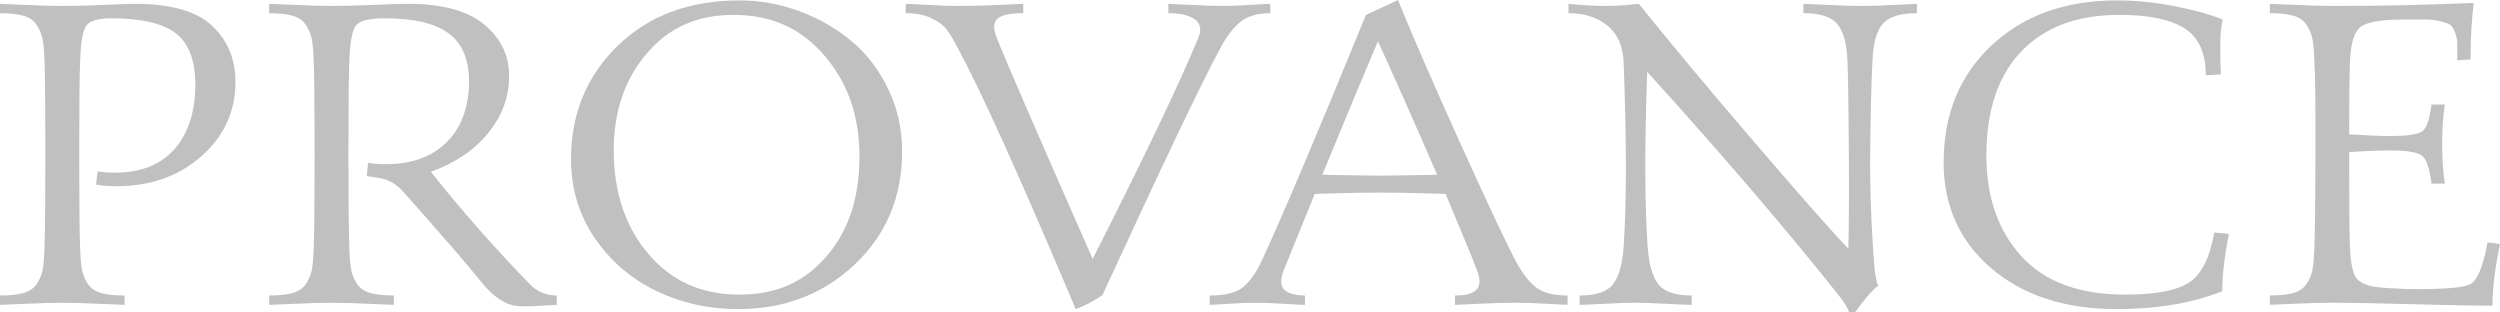 <?xml version="1.0" encoding="UTF-8"?> <svg xmlns="http://www.w3.org/2000/svg" width="104" height="13" viewBox="0 0 104 13" fill="none"> <g clip-path="url(#clip0_48_24)"> <path d="M-1.03415e-05 0.159C0.062 0.159 0.411 0.174 1.046 0.203C1.682 0.233 2.197 0.247 2.592 0.247C3.135 0.247 3.722 0.232 4.351 0.203C4.981 0.174 5.4 0.159 5.61 0.159C7.103 0.159 8.174 0.463 8.822 1.07C9.47 1.677 9.794 2.458 9.794 3.413C9.794 4.64 9.322 5.668 8.378 6.5C7.433 7.331 6.251 7.747 4.832 7.747C4.486 7.747 4.209 7.724 3.999 7.677L4.055 7.128C4.277 7.164 4.518 7.182 4.776 7.182C5.838 7.182 6.656 6.867 7.23 6.236C7.804 5.605 8.102 4.73 8.128 3.609C8.14 2.583 7.881 1.852 7.351 1.416C6.82 0.98 5.913 0.762 4.628 0.762C4.098 0.762 3.755 0.859 3.601 1.054C3.447 1.248 3.358 1.753 3.333 2.566C3.308 3.096 3.296 4.385 3.296 6.43C3.296 8.476 3.308 9.764 3.333 10.295C3.345 10.696 3.37 10.999 3.407 11.206C3.444 11.412 3.524 11.61 3.647 11.799C3.77 11.988 3.956 12.117 4.202 12.188C4.449 12.258 4.776 12.293 5.183 12.293V12.682C5.11 12.682 4.764 12.668 4.146 12.639C3.529 12.61 3.016 12.595 2.609 12.595C2.202 12.595 1.68 12.61 1.045 12.639C0.409 12.668 0.06 12.682 -0.001 12.682V12.293C0.406 12.293 0.733 12.258 0.98 12.188C1.227 12.117 1.412 11.987 1.536 11.799C1.659 11.611 1.74 11.413 1.777 11.206C1.814 10.999 1.838 10.696 1.851 10.295C1.875 9.765 1.887 8.476 1.887 6.43C1.887 4.385 1.875 3.096 1.851 2.566C1.838 2.165 1.814 1.862 1.777 1.655C1.74 1.449 1.659 1.249 1.536 1.054C1.413 0.859 1.227 0.727 0.98 0.656C0.733 0.586 0.406 0.55 -0.001 0.55V0.159H-1.03415e-05Z" fill="#C0C0C0"></path> <path d="M11.201 0.159C11.263 0.159 11.612 0.174 12.248 0.203C12.883 0.233 13.399 0.247 13.794 0.247C14.312 0.247 14.901 0.232 15.562 0.203C16.222 0.174 16.688 0.159 16.959 0.159C18.391 0.159 19.452 0.446 20.143 1.017C20.834 1.589 21.18 2.305 21.18 3.167C21.18 4.028 20.896 4.796 20.329 5.51C19.76 6.224 18.958 6.769 17.922 7.147C19.218 8.774 20.601 10.342 22.07 11.851C22.366 12.146 22.73 12.293 23.162 12.293V12.682C23.137 12.682 23.02 12.688 22.81 12.701C22.6 12.713 22.4 12.724 22.208 12.736C22.017 12.748 21.805 12.748 21.57 12.736C21.052 12.701 20.539 12.37 20.032 11.745C19.378 10.932 18.291 9.676 16.773 7.978C16.489 7.648 16.138 7.453 15.718 7.394L15.255 7.324L15.311 6.776C15.534 6.811 15.78 6.829 16.052 6.829C17.113 6.829 17.949 6.531 18.56 5.936C19.171 5.34 19.488 4.517 19.513 3.468C19.525 2.525 19.251 1.838 18.69 1.407C18.128 0.977 17.23 0.762 15.996 0.762C15.378 0.762 14.986 0.856 14.82 1.045C14.653 1.234 14.557 1.741 14.532 2.566C14.508 3.096 14.495 4.385 14.495 6.43C14.495 8.476 14.508 9.764 14.532 10.295C14.544 10.696 14.569 10.999 14.606 11.206C14.643 11.412 14.723 11.61 14.847 11.799C14.97 11.988 15.155 12.117 15.402 12.188C15.649 12.258 15.976 12.293 16.383 12.293V12.682C16.321 12.682 15.976 12.668 15.346 12.639C14.716 12.61 14.198 12.595 13.79 12.595C13.383 12.595 12.88 12.61 12.244 12.639C11.609 12.668 11.26 12.682 11.198 12.682V12.293C11.605 12.293 11.932 12.258 12.179 12.188C12.427 12.117 12.611 11.987 12.735 11.799C12.858 11.611 12.939 11.413 12.976 11.206C13.013 10.999 13.037 10.696 13.05 10.295C13.074 9.765 13.087 8.476 13.087 6.43C13.087 4.385 13.074 3.096 13.05 2.566C13.037 2.165 13.013 1.862 12.976 1.655C12.939 1.449 12.858 1.249 12.735 1.054C12.612 0.859 12.427 0.727 12.179 0.656C11.932 0.586 11.605 0.55 11.198 0.55V0.159H11.201Z" fill="#C0C0C0"></path> <path d="M30.772 0.017C31.623 0.017 32.453 0.168 33.262 0.468C34.07 0.768 34.793 1.184 35.428 1.715C36.064 2.245 36.573 2.912 36.955 3.714C37.338 4.515 37.529 5.377 37.529 6.296C37.529 8.182 36.875 9.748 35.567 10.992C34.258 12.236 32.636 12.858 30.698 12.858C29.476 12.858 28.34 12.605 27.291 12.097C26.242 11.59 25.39 10.856 24.736 9.895C24.081 8.935 23.755 7.841 23.755 6.614C23.755 4.74 24.399 3.172 25.689 1.91C26.98 0.649 28.674 0.017 30.772 0.017ZM25.532 6.261C25.532 7.994 26.01 9.426 26.968 10.558C27.924 11.69 29.186 12.256 30.754 12.256C32.321 12.256 33.453 11.728 34.373 10.673C35.293 9.619 35.753 8.236 35.753 6.526C35.753 4.816 35.272 3.463 34.308 2.326C33.345 1.187 32.086 0.619 30.531 0.619C28.976 0.619 27.816 1.155 26.902 2.228C25.988 3.301 25.531 4.646 25.531 6.261H25.532Z" fill="#C0C0C0"></path> <path d="M52.843 0.548C52.311 0.548 51.895 0.672 51.593 0.92C51.29 1.168 51.016 1.527 50.768 2C50.028 3.356 48.392 6.781 45.862 12.275C45.529 12.511 45.158 12.706 44.751 12.859C42.419 7.341 40.783 3.721 39.844 2C39.671 1.669 39.52 1.416 39.391 1.239C39.261 1.061 39.049 0.903 38.752 0.761C38.456 0.619 38.098 0.548 37.678 0.548V0.159C37.813 0.159 38.116 0.174 38.586 0.203C39.054 0.233 39.486 0.247 39.881 0.247C40.448 0.247 41.029 0.232 41.622 0.203C42.215 0.174 42.529 0.159 42.566 0.159V0.548C42.023 0.548 41.666 0.625 41.492 0.778C41.319 0.931 41.313 1.202 41.474 1.591C41.808 2.453 43.135 5.511 45.455 10.771C47.591 6.561 49.053 3.501 49.843 1.591C49.991 1.249 49.948 0.99 49.713 0.813C49.478 0.637 49.108 0.548 48.602 0.548V0.159C48.664 0.159 48.966 0.174 49.51 0.203C50.052 0.233 50.534 0.247 50.954 0.247C51.201 0.247 51.556 0.232 52.019 0.203C52.482 0.174 52.756 0.159 52.844 0.159V0.548H52.843Z" fill="#C0C0C0"></path> <path d="M63.025 10.806C63.284 11.301 63.562 11.673 63.858 11.921C64.155 12.169 64.605 12.293 65.21 12.293V12.682C65.148 12.682 64.871 12.667 64.376 12.638C63.883 12.609 63.432 12.594 63.025 12.594C62.617 12.594 62.114 12.609 61.516 12.638C60.917 12.667 60.587 12.682 60.525 12.682V12.293C60.994 12.293 61.3 12.204 61.442 12.027C61.584 11.85 61.58 11.58 61.433 11.214C61.31 10.884 60.878 9.834 60.137 8.066C60.063 8.066 59.732 8.057 59.146 8.039C58.56 8.021 57.977 8.012 57.396 8.012C56.815 8.012 56.254 8.021 55.674 8.039C55.093 8.056 54.767 8.066 54.693 8.066C53.854 10.13 53.428 11.179 53.415 11.214C53.268 11.58 53.261 11.848 53.397 12.019C53.533 12.19 53.829 12.282 54.286 12.294V12.683C54.2 12.683 53.915 12.668 53.434 12.639C52.953 12.61 52.552 12.595 52.23 12.595C51.909 12.595 51.514 12.61 51.083 12.639C50.651 12.668 50.398 12.683 50.323 12.683V12.294C50.977 12.294 51.446 12.173 51.73 11.931C52.014 11.69 52.273 11.316 52.508 10.808C53.458 8.733 54.897 5.337 56.822 0.621L58.156 0.002C58.81 1.605 59.681 3.604 60.766 5.998C61.852 8.392 62.605 9.995 63.025 10.808V10.806ZM55.952 7.287C56.47 7.298 56.952 7.305 57.396 7.305C57.84 7.305 58.325 7.299 58.849 7.287C59.374 7.275 59.685 7.27 59.785 7.27C58.871 5.159 58.05 3.308 57.322 1.716C56.767 3.025 55.995 4.877 55.007 7.27C55.118 7.27 55.434 7.276 55.952 7.287Z" fill="#C0C0C0"></path> <path d="M70.376 12.682C70.215 12.682 69.864 12.667 69.321 12.638C68.778 12.609 68.353 12.594 68.044 12.594C67.698 12.594 67.259 12.609 66.729 12.638C66.199 12.667 65.859 12.682 65.711 12.682V12.293C66.402 12.293 66.868 12.133 67.108 11.815C67.349 11.496 67.494 10.978 67.544 10.259C67.667 8.408 67.667 5.855 67.544 2.6C67.519 1.928 67.296 1.418 66.877 1.071C66.457 0.724 65.913 0.549 65.248 0.549V0.159C65.26 0.159 65.359 0.168 65.544 0.186C65.73 0.204 65.943 0.219 66.183 0.23C66.424 0.242 66.618 0.247 66.766 0.247C67.013 0.247 67.309 0.235 67.654 0.212L68.172 0.158C69.493 1.798 71.104 3.726 73.004 5.941C74.905 8.158 76.201 9.626 76.892 10.345C76.917 9.39 76.923 7.996 76.911 6.162C76.899 4.329 76.88 3.129 76.856 2.563C76.831 1.832 76.692 1.313 76.439 1.007C76.186 0.7 75.714 0.547 75.023 0.547V0.159C75.084 0.159 75.412 0.174 76.004 0.203C76.597 0.233 77.09 0.247 77.485 0.247C77.843 0.247 78.294 0.232 78.837 0.203C79.379 0.174 79.682 0.159 79.744 0.159V0.548C79.04 0.548 78.562 0.702 78.309 1.008C78.056 1.315 77.917 1.833 77.893 2.564C77.843 3.59 77.812 4.866 77.8 6.393C77.787 7.92 77.849 9.532 77.986 11.23C78.035 11.584 78.084 11.802 78.133 11.884C77.861 12.097 77.54 12.468 77.17 12.999H76.929C76.856 12.798 76.719 12.575 76.522 12.327C74.374 9.615 71.708 6.502 68.524 2.988C68.413 6.066 68.418 8.489 68.542 10.258C68.591 10.977 68.736 11.495 68.977 11.814C69.217 12.132 69.683 12.291 70.374 12.291V12.681L70.376 12.682Z" fill="#C0C0C0"></path> <path d="M92.724 9.728C92.538 10.659 92.446 11.455 92.446 12.115C91.2 12.61 89.736 12.858 88.058 12.858C85.898 12.858 84.158 12.291 82.837 11.16C81.515 10.028 80.855 8.559 80.855 6.755C80.855 4.752 81.522 3.127 82.855 1.883C84.188 0.639 85.921 0.017 88.057 0.017C88.847 0.017 89.659 0.099 90.492 0.265C91.325 0.431 91.982 0.613 92.464 0.813C92.415 1.049 92.383 1.303 92.371 1.574C92.359 1.846 92.359 2.17 92.371 2.547L92.39 3.095L91.76 3.13C91.76 2.199 91.464 1.548 90.872 1.176C90.28 0.804 89.378 0.619 88.169 0.619C86.416 0.619 85.055 1.125 84.086 2.14C83.117 3.154 82.633 4.598 82.633 6.472C82.633 8.194 83.117 9.589 84.086 10.655C85.055 11.723 86.496 12.256 88.409 12.256C89.668 12.256 90.554 12.088 91.067 11.752C91.579 11.416 91.928 10.724 92.113 9.673L92.724 9.726V9.728Z" fill="#C0C0C0"></path> <path d="M103.481 10.081L103.999 10.152C103.789 11.166 103.685 12.021 103.685 12.717C102.968 12.717 101.861 12.696 100.361 12.655C98.861 12.613 97.753 12.593 97.037 12.593C96.629 12.593 96.108 12.608 95.472 12.636C94.837 12.665 94.488 12.68 94.426 12.68V12.291C94.834 12.291 95.16 12.256 95.408 12.185C95.655 12.115 95.839 11.985 95.963 11.796C96.086 11.608 96.166 11.411 96.203 11.203C96.24 10.997 96.265 10.694 96.277 10.293C96.302 9.726 96.317 8.439 96.323 6.428C96.328 4.418 96.314 3.13 96.277 2.564C96.265 2.163 96.24 1.859 96.203 1.653C96.166 1.447 96.086 1.247 95.963 1.052C95.839 0.857 95.654 0.724 95.408 0.654C95.16 0.583 94.834 0.548 94.426 0.548V0.159C94.488 0.159 94.837 0.174 95.472 0.203C96.108 0.233 96.629 0.247 97.037 0.247C98.258 0.247 99.311 0.235 100.194 0.212C101.077 0.188 101.724 0.168 102.138 0.15C102.552 0.132 102.807 0.123 102.907 0.123C102.821 0.795 102.777 1.579 102.777 2.475L102.222 2.51V1.803C102.222 1.662 102.191 1.511 102.129 1.352C102.068 1.193 102.006 1.09 101.945 1.043C101.883 0.996 101.75 0.946 101.546 0.892C101.343 0.839 101.139 0.812 100.936 0.812H100C99.038 0.812 98.43 0.921 98.177 1.139C97.924 1.357 97.785 1.832 97.76 2.563C97.736 3.153 97.724 4.16 97.724 5.587C98.415 5.634 98.989 5.658 99.445 5.658C100.174 5.658 100.621 5.587 100.788 5.445C100.955 5.304 101.075 4.938 101.149 4.349H101.705C101.631 4.833 101.595 5.38 101.595 5.993C101.595 6.607 101.631 7.179 101.705 7.638H101.149C101.075 7.036 100.951 6.656 100.779 6.498C100.606 6.339 100.161 6.259 99.445 6.259C98.939 6.259 98.365 6.283 97.724 6.33C97.724 8.605 97.736 9.926 97.76 10.292C97.785 10.952 97.878 11.383 98.038 11.583C98.198 11.784 98.513 11.908 98.982 11.955C99.192 11.978 99.521 11.998 99.972 12.017C100.423 12.034 100.945 12.032 101.536 12.008C102.129 11.985 102.53 11.926 102.74 11.832C103.049 11.691 103.295 11.106 103.481 10.081Z" fill="#C0C0C0"></path> </g> <defs> <clipPath id="clip0_48_24"> <rect width="104" height="13" fill="white"></rect> </clipPath> </defs> </svg> 